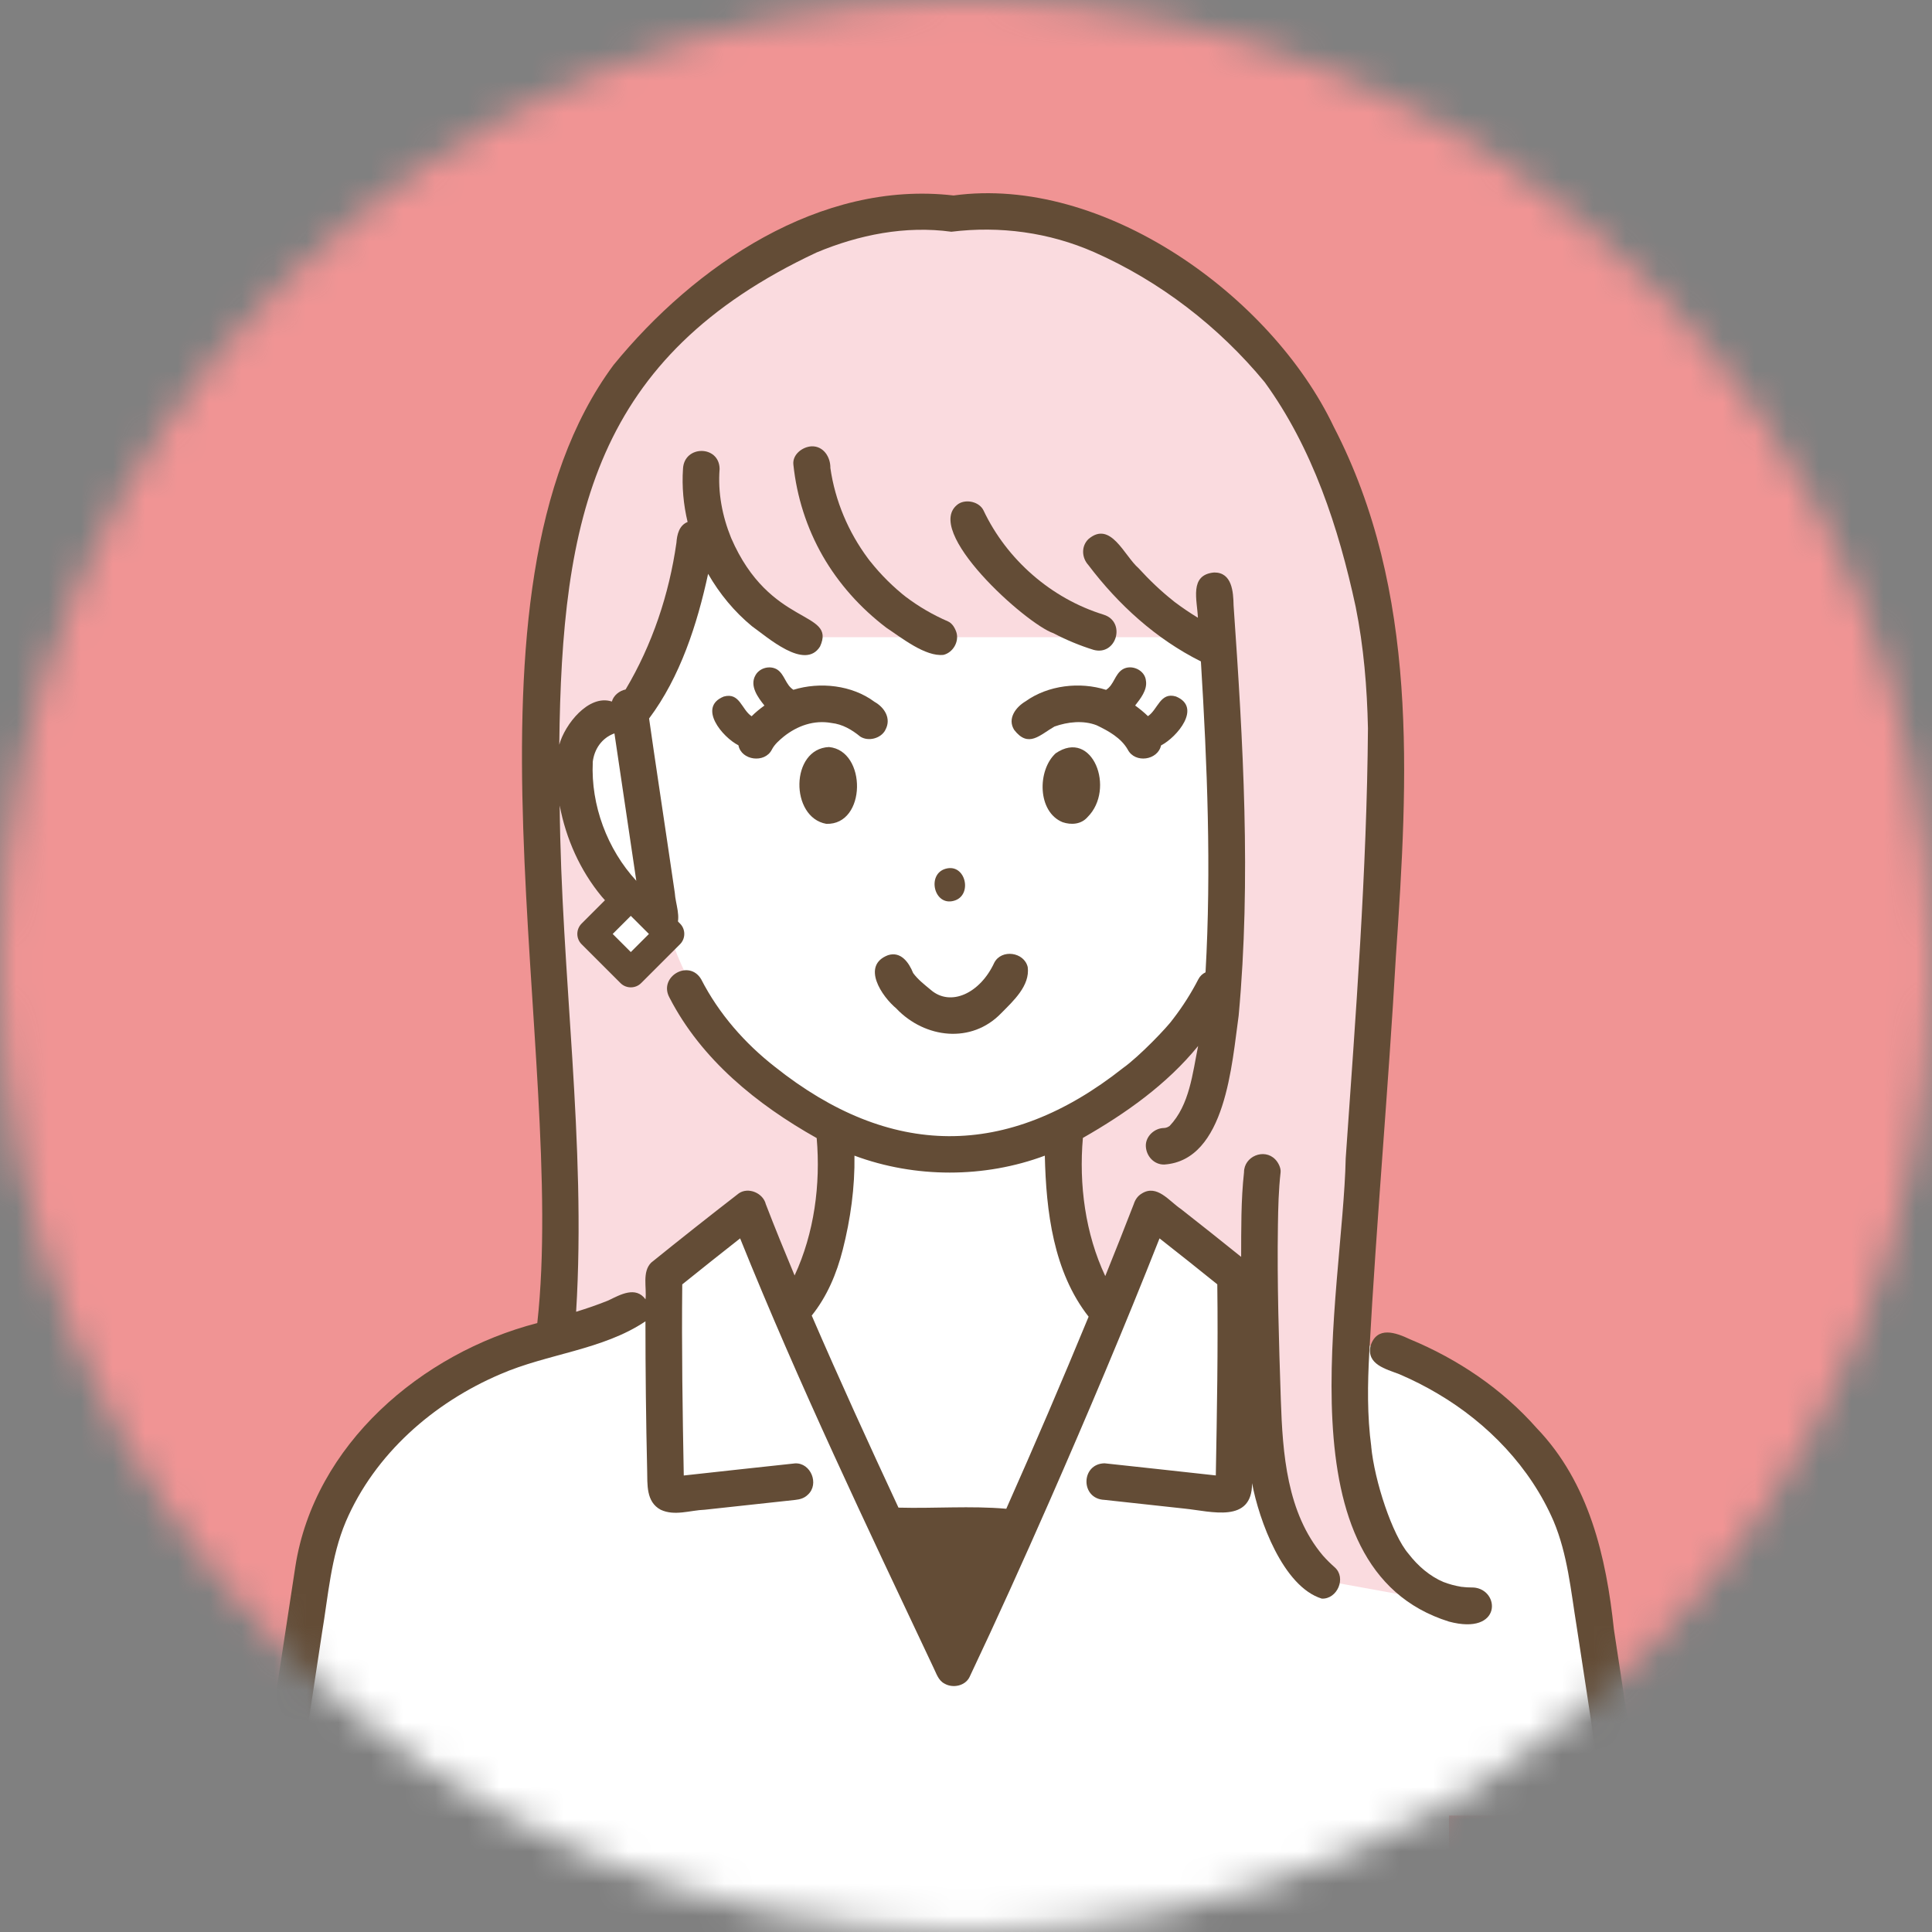 <svg width="60" height="60" viewBox="0 0 60 60" fill="none" xmlns="http://www.w3.org/2000/svg">
<rect x="0" y="0" width="60" height="60" fill="#808080" stroke="none"/>
<mask id="mask0_1557_6385" style="mask-type:alpha" maskUnits="userSpaceOnUse" x="0" y="0" width="60" height="60">
<circle cx="30" cy="30" r="30" fill="#C4C4C4"/>
</mask>
<g mask="url(#mask0_1557_6385)">
<rect x="-2" y="-6" width="62.951" height="71.803" fill="#F09494"/>
<rect x="13" y="53" width="32" height="10" fill="white"/>
<path d="M19.534 22.43C19.534 22.43 17.65 21.978 17.826 23.899C18.002 25.821 18.563 27.572 20.498 28.486C20.498 28.486 21.716 33.407 25.894 35.086C25.894 35.086 26.07 39.715 24.412 40.429L27.625 47.561C27.625 47.561 31.263 47.667 31.369 47.561C31.475 47.455 34.425 40.879 34.425 40.879C34.425 40.879 32.822 39.492 33.023 34.952C33.023 34.952 38.512 32.788 38.939 27.517C39.367 22.244 39.363 12.946 29.669 12.684C19.976 12.423 19.533 22.43 19.533 22.43H19.534Z" fill="white"/>
<path d="M29.621 51.527L27.48 47.239H31.533L29.621 51.527Z" fill="#634C36"/>
<path d="M23.236 37.488L20.71 39.548L20.505 40.688C20.505 40.688 14.42 41.795 12.238 44.077C10.057 46.359 9.5 48.791 9.195 51.122C8.891 53.454 8.57 56.386 8.57 56.386H50.431L48.99 47.611C48.99 47.611 47.178 42.76 41.955 41.645L35.758 37.489L29.621 51.528L23.236 37.489V37.488Z" fill="white"/>
<path d="M29.374 6.568C29.374 6.568 22.626 5.666 18.208 13.433C18.208 13.433 16.115 18.012 17.055 30.566C17.055 30.566 17.746 39.79 17.105 41.552L20.614 40.532L20.71 39.545L23.237 37.485L24.691 40.727C24.691 40.727 26.407 37.857 25.895 35.085C25.895 35.085 21.497 32.564 20.623 28.307C20.623 28.307 17.901 27.225 17.813 24.393C17.728 21.559 19.533 22.43 19.533 22.43C19.533 22.43 21.807 18.894 21.953 16.727C21.953 16.727 22.866 19.186 25.196 19.789H37.84C37.84 19.789 38.094 30.187 37.961 30.867C37.961 30.867 35.755 34.283 33.021 34.952C33.021 34.952 32.544 38.943 34.423 40.535L35.757 37.485L39.004 39.662C39.004 39.662 38.593 48.123 41.052 49.075L44.5 49.7C44.5 49.7 41.489 47.973 42.027 40.727C42.565 33.481 43.114 22.569 43.114 22.569C43.114 22.569 42.912 6.45 29.372 6.567L29.374 6.568Z" fill="#FADBDF"/>
<path d="M44.823 49.128C44.728 49.079 44.739 49.089 44.77 49.105C44.787 49.112 44.804 49.123 44.823 49.128Z" fill="#634C36"/>
<path d="M42.594 45.004C42.599 45.029 42.6 45.035 42.586 44.942C42.589 44.962 42.592 44.983 42.594 45.004Z" fill="#634C36"/>
<path d="M45.758 49.302C45.623 49.302 45.487 49.294 45.354 49.278C45.363 49.278 45.37 49.278 45.379 49.279C45.188 49.248 45.002 49.198 44.822 49.128C44.828 49.131 44.834 49.134 44.839 49.137C44.399 48.949 44.032 48.63 43.742 48.253C43.244 47.677 42.686 46.001 42.583 44.915C42.585 44.925 42.586 44.934 42.588 44.941C42.456 43.966 42.47 42.981 42.525 42C42.748 37.898 43.117 33.807 43.35 29.707C43.731 24.147 44.065 18.36 41.42 13.252C39.478 9.172 34.259 5.436 29.613 6.071C25.468 5.59 21.572 8.251 19.054 11.335C13.804 18.421 17.615 32.729 16.686 41.089C13.09 42.019 9.761 44.861 9.172 48.653C8.786 51.215 8.376 53.774 8.024 56.34C7.81 57.172 9.076 57.401 9.139 56.522C9.402 54.583 9.708 52.652 9.999 50.718C10.195 49.554 10.275 48.353 10.74 47.254C11.638 45.158 13.463 43.56 15.54 42.676C16.998 42.04 18.718 41.927 20.045 41.035C20.045 42.578 20.062 44.12 20.098 45.661C20.108 46.103 20.061 46.64 20.517 46.886C20.951 47.091 21.433 46.902 21.888 46.886C22.822 46.785 23.756 46.683 24.69 46.582C24.845 46.565 24.978 46.53 25.092 46.416C25.45 46.086 25.179 45.421 24.69 45.447C23.539 45.572 22.387 45.694 21.235 45.823C21.198 43.844 21.167 41.867 21.188 39.888C21.783 39.408 22.384 38.932 22.985 38.459C24.806 42.978 26.907 47.377 28.986 51.781C29.079 51.964 29.135 52.184 29.332 52.286C29.587 52.436 29.973 52.362 30.11 52.082C30.962 50.283 31.78 48.469 32.581 46.648C33.77 43.938 34.924 41.212 36.01 38.459C36.611 38.931 37.21 39.405 37.804 39.886C37.83 41.864 37.794 43.843 37.758 45.821C36.607 45.691 35.454 45.571 34.302 45.444C33.561 45.46 33.548 46.552 34.302 46.58C35.13 46.67 35.959 46.761 36.787 46.851C37.611 46.934 38.888 47.325 38.884 46.061C39.099 47.211 39.848 49.278 41.051 49.647C41.529 49.666 41.819 49.005 41.453 48.676C41.323 48.562 41.2 48.44 41.086 48.312C39.961 46.982 39.834 45.139 39.777 43.471C39.718 41.665 39.659 39.86 39.687 38.053C39.695 37.504 39.708 36.952 39.77 36.407C39.785 36.271 39.695 36.097 39.603 36.005C39.26 35.651 38.632 35.911 38.634 36.407C38.538 37.278 38.548 38.158 38.545 39.033C37.924 38.532 37.299 38.037 36.672 37.545C36.313 37.306 35.931 36.765 35.456 37.068C35.328 37.144 35.253 37.261 35.209 37.397C34.92 38.144 34.625 38.888 34.325 39.63C33.704 38.314 33.504 36.782 33.63 35.339C34.957 34.582 36.237 33.678 37.209 32.484C37.036 33.332 36.944 34.316 36.323 34.968C36.273 35.002 36.216 35.029 36.153 35.031C35.855 35.032 35.571 35.291 35.585 35.598C35.599 35.904 35.836 36.169 36.153 36.166C38.073 36.04 38.259 33.005 38.468 31.538C38.858 27.302 38.605 23.035 38.31 18.8C38.302 18.378 38.262 17.775 37.707 17.779C36.921 17.848 37.182 18.644 37.202 19.185C36.957 19.035 36.717 18.874 36.488 18.701C36.495 18.707 36.504 18.714 36.512 18.721C36.496 18.709 36.421 18.648 36.438 18.661C36.049 18.354 35.691 18.009 35.358 17.645C34.917 17.265 34.491 16.15 33.8 16.744C33.574 16.966 33.592 17.319 33.8 17.548C34.734 18.782 35.904 19.847 37.295 20.541C37.492 23.754 37.621 26.979 37.439 30.196C37.346 30.241 37.267 30.311 37.216 30.411C36.994 30.842 36.734 31.252 36.439 31.635C36.272 31.881 35.376 32.816 34.868 33.175C34.87 33.175 34.871 33.172 34.873 33.171C31.275 36.016 27.636 35.977 24.059 33.126C24.067 33.132 24.072 33.136 24.078 33.141C23.13 32.403 22.324 31.482 21.775 30.411C21.398 29.774 20.434 30.336 20.793 30.985C21.782 32.905 23.506 34.3 25.363 35.344C25.488 36.779 25.287 38.3 24.677 39.611C24.37 38.876 24.069 38.14 23.783 37.397C23.699 37.052 23.245 36.858 22.948 37.058C22.031 37.767 21.121 38.487 20.22 39.215C19.938 39.505 20.087 39.984 20.047 40.352C19.742 39.934 19.263 40.207 18.898 40.384C18.569 40.519 18.231 40.633 17.892 40.738C18.213 35.499 17.426 30.259 17.382 25.017C17.578 26.051 18.018 27.038 18.692 27.85C19.057 28.247 19.742 29.109 20.274 29.176C20.527 29.136 20.856 29.058 20.995 28.814C21.16 28.471 20.978 28.084 20.956 27.725C20.879 27.203 20.802 26.682 20.725 26.16C20.537 24.877 20.34 23.596 20.158 22.313C21.124 21.025 21.652 19.388 21.991 17.821C22.346 18.441 22.808 18.999 23.353 19.448C23.833 19.787 24.996 20.832 25.467 20.078C25.985 18.94 23.913 19.498 22.706 16.707C22.43 16.029 22.29 15.296 22.348 14.563C22.34 13.821 21.243 13.816 21.211 14.563C21.174 15.114 21.225 15.671 21.354 16.211C21.092 16.315 21.025 16.6 21.007 16.856C20.78 18.458 20.257 20.02 19.429 21.412C19.237 21.453 19.057 21.592 19.002 21.787C18.281 21.551 17.539 22.5 17.369 23.128C17.447 16.098 18.452 11.08 25.357 7.842C26.674 7.29 28.121 7.001 29.545 7.197C31.05 7.011 32.583 7.216 33.98 7.831C36.024 8.734 37.853 10.144 39.273 11.865C40.761 13.909 41.573 16.39 42.101 18.841C42.352 20.085 42.456 21.353 42.483 22.62C42.449 27.079 42.101 31.528 41.792 35.975C41.705 40.189 39.711 48.708 44.999 50.36C46.657 50.803 46.596 49.361 45.761 49.301L45.758 49.302ZM22.527 31.602C22.476 31.532 22.502 31.567 22.527 31.602V31.602ZM28.435 47.957H30.761C30.385 48.795 30.005 49.631 29.617 50.465C29.222 49.63 28.827 48.793 28.435 47.957ZM26.172 38.813C26.414 37.86 26.551 36.875 26.536 35.89C28.415 36.589 30.568 36.592 32.448 35.89C32.487 37.614 32.713 39.497 33.808 40.891C32.983 42.891 32.13 44.879 31.251 46.856C30.148 46.759 29.015 46.851 27.903 46.821C26.982 44.843 26.075 42.859 25.209 40.856C25.686 40.261 25.983 39.554 26.172 38.812V38.813ZM24.262 18.73C24.247 18.72 24.231 18.707 24.215 18.694C24.238 18.711 24.267 18.733 24.262 18.73ZM19.439 26.975C19.453 26.993 19.467 27.012 19.483 27.032C19.467 27.013 19.452 26.995 19.439 26.975ZM18.407 23.674C18.452 23.265 18.691 22.916 19.082 22.776C19.308 24.301 19.535 25.828 19.761 27.354C18.858 26.374 18.347 25.005 18.409 23.674H18.407ZM20.007 11.945C20.007 11.945 20.008 11.944 20.009 11.942C20.008 11.945 20.007 11.945 20.007 11.945ZM22.431 9.589C22.431 9.589 22.436 9.585 22.439 9.583C22.434 9.588 22.43 9.589 22.431 9.589Z" fill="#634C36"/>
<path d="M45.377 49.279C45.377 49.279 45.383 49.279 45.386 49.281C45.428 49.288 45.523 49.288 45.377 49.279Z" fill="#634C36"/>
<path d="M24.08 33.141C24.08 33.141 24.084 33.143 24.086 33.145C24.114 33.168 24.179 33.214 24.08 33.141Z" fill="#634C36"/>
<path d="M34.873 33.172C34.873 33.172 34.877 33.17 34.88 33.168C34.91 33.145 34.994 33.069 34.873 33.172Z" fill="#634C36"/>
<path d="M29.371 26.979C28.776 27.14 29.001 28.15 29.623 27.975C30.218 27.814 29.994 26.805 29.371 26.979Z" fill="#634C36"/>
<path d="M27.493 22.672C27.691 22.32 27.471 21.971 27.16 21.797C26.461 21.275 25.463 21.168 24.64 21.422C24.395 21.268 24.37 20.945 24.136 20.793C23.913 20.656 23.59 20.739 23.462 20.97C23.272 21.299 23.537 21.658 23.74 21.911C23.601 22.011 23.465 22.121 23.342 22.244C23.024 22.031 22.976 21.494 22.477 21.632C21.657 21.962 22.436 22.895 22.933 23.146C23.021 23.615 23.748 23.714 23.969 23.283C24.054 23.115 24.199 22.992 24.342 22.873C24.765 22.537 25.283 22.354 25.823 22.453C26.164 22.49 26.456 22.662 26.717 22.876C26.968 23.036 27.355 22.936 27.495 22.672H27.493Z" fill="#634C36"/>
<path d="M25.745 23.2C24.538 23.253 24.531 25.386 25.661 25.585C26.913 25.627 26.925 23.311 25.745 23.2ZM25.83 24.43C25.83 24.43 25.838 24.427 25.841 24.426C25.838 24.428 25.834 24.428 25.83 24.43Z" fill="#634C36"/>
<path d="M32.784 23.395C32.212 23.921 32.213 25.213 33 25.534C33.266 25.624 33.578 25.604 33.775 25.375C34.651 24.503 33.931 22.611 32.784 23.395Z" fill="#634C36"/>
<path d="M35.589 21.152C35.569 20.813 35.138 20.613 34.856 20.792C34.619 20.946 34.596 21.268 34.35 21.424C33.538 21.165 32.55 21.279 31.852 21.779C31.548 21.958 31.274 22.318 31.498 22.67C31.942 23.241 32.294 22.822 32.748 22.563C33.16 22.417 33.642 22.363 34.057 22.524C34.425 22.7 34.818 22.917 35.025 23.282C35.248 23.712 35.954 23.616 36.058 23.149C36.555 22.893 37.337 21.962 36.517 21.629C36.032 21.486 35.961 22.031 35.651 22.241C35.527 22.12 35.39 22.01 35.253 21.91C35.417 21.698 35.629 21.436 35.59 21.152H35.589Z" fill="#634C36"/>
<path d="M27.846 31.331C28.73 32.248 30.172 32.423 31.094 31.465C31.466 31.088 31.993 30.612 31.917 30.034C31.807 29.564 31.101 29.466 30.878 29.898C30.441 30.845 29.525 31.275 28.908 30.743C28.715 30.582 28.508 30.424 28.358 30.218C28.23 29.897 27.98 29.535 27.578 29.664C26.737 29.985 27.384 30.95 27.847 31.328L27.846 31.331Z" fill="#634C36"/>
<path d="M50.999 56.52C50.741 54.545 50.416 52.578 50.122 50.608C49.883 48.345 49.351 46.047 47.725 44.353C46.651 43.135 45.278 42.21 43.783 41.59C43.348 41.384 42.769 41.175 42.566 41.788C42.424 42.373 43.043 42.516 43.46 42.678C43.869 42.853 44.268 43.055 44.651 43.282C46.209 44.2 47.527 45.571 48.248 47.239C48.684 48.276 48.784 49.401 48.963 50.502C49.178 51.896 49.391 53.29 49.598 54.685C49.678 55.225 49.758 55.766 49.834 56.306C49.868 56.523 49.857 56.758 50.029 56.922C50.358 57.277 51.026 57.011 50.999 56.52Z" fill="#634C36"/>
<path d="M26.958 17.346C26.345 16.523 25.934 15.552 25.788 14.534C25.794 14.198 25.575 13.849 25.207 13.861C24.925 13.874 24.605 14.112 24.639 14.428C24.745 15.429 25.05 16.39 25.55 17.265C26.05 18.135 26.725 18.884 27.523 19.492C27.988 19.799 28.739 20.404 29.304 20.337C29.596 20.263 29.791 19.93 29.702 19.638C29.659 19.506 29.573 19.355 29.44 19.298C28.975 19.096 28.533 18.841 28.13 18.534C28.14 18.543 28.153 18.553 28.168 18.566C27.741 18.233 27.353 17.848 27.017 17.422C27.024 17.432 27.032 17.443 27.043 17.458C27.015 17.421 26.987 17.383 26.958 17.346Z" fill="#634C36"/>
<path d="M27.017 17.422C26.964 17.351 26.99 17.386 27.017 17.422V17.422Z" fill="#634C36"/>
<path d="M28.128 18.534C28.07 18.486 28.097 18.509 28.128 18.534V18.534Z" fill="#634C36"/>
<path d="M34.269 19.087C32.65 18.588 31.268 17.382 30.544 15.852C30.415 15.583 30.01 15.492 29.765 15.648C28.601 16.454 31.87 19.382 32.717 19.666C33.116 19.875 33.536 20.05 33.966 20.183C34.681 20.373 34.978 19.3 34.267 19.087H34.269Z" fill="#634C36"/>
<path d="M36.488 18.702C36.459 18.679 36.445 18.667 36.438 18.661C36.455 18.674 36.471 18.687 36.488 18.702Z" fill="#634C36"/>
<path d="M20.796 29.005L19.59 27.8L18.384 29.005L19.59 30.21L20.796 29.005Z" fill="white"/>
<path d="M19.59 30.663C19.475 30.663 19.357 30.619 19.269 30.53L18.063 29.325C17.885 29.148 17.885 28.86 18.063 28.682L19.269 27.476C19.355 27.391 19.469 27.343 19.59 27.343C19.712 27.343 19.827 27.391 19.912 27.476L21.118 28.682C21.204 28.767 21.251 28.882 21.251 29.003C21.251 29.125 21.204 29.239 21.118 29.325L19.912 30.53C19.824 30.619 19.708 30.663 19.59 30.663ZM19.028 29.005L19.59 29.567L20.153 29.005L19.59 28.443L19.028 29.005Z" fill="#634C36"/>
</g>
</svg>
